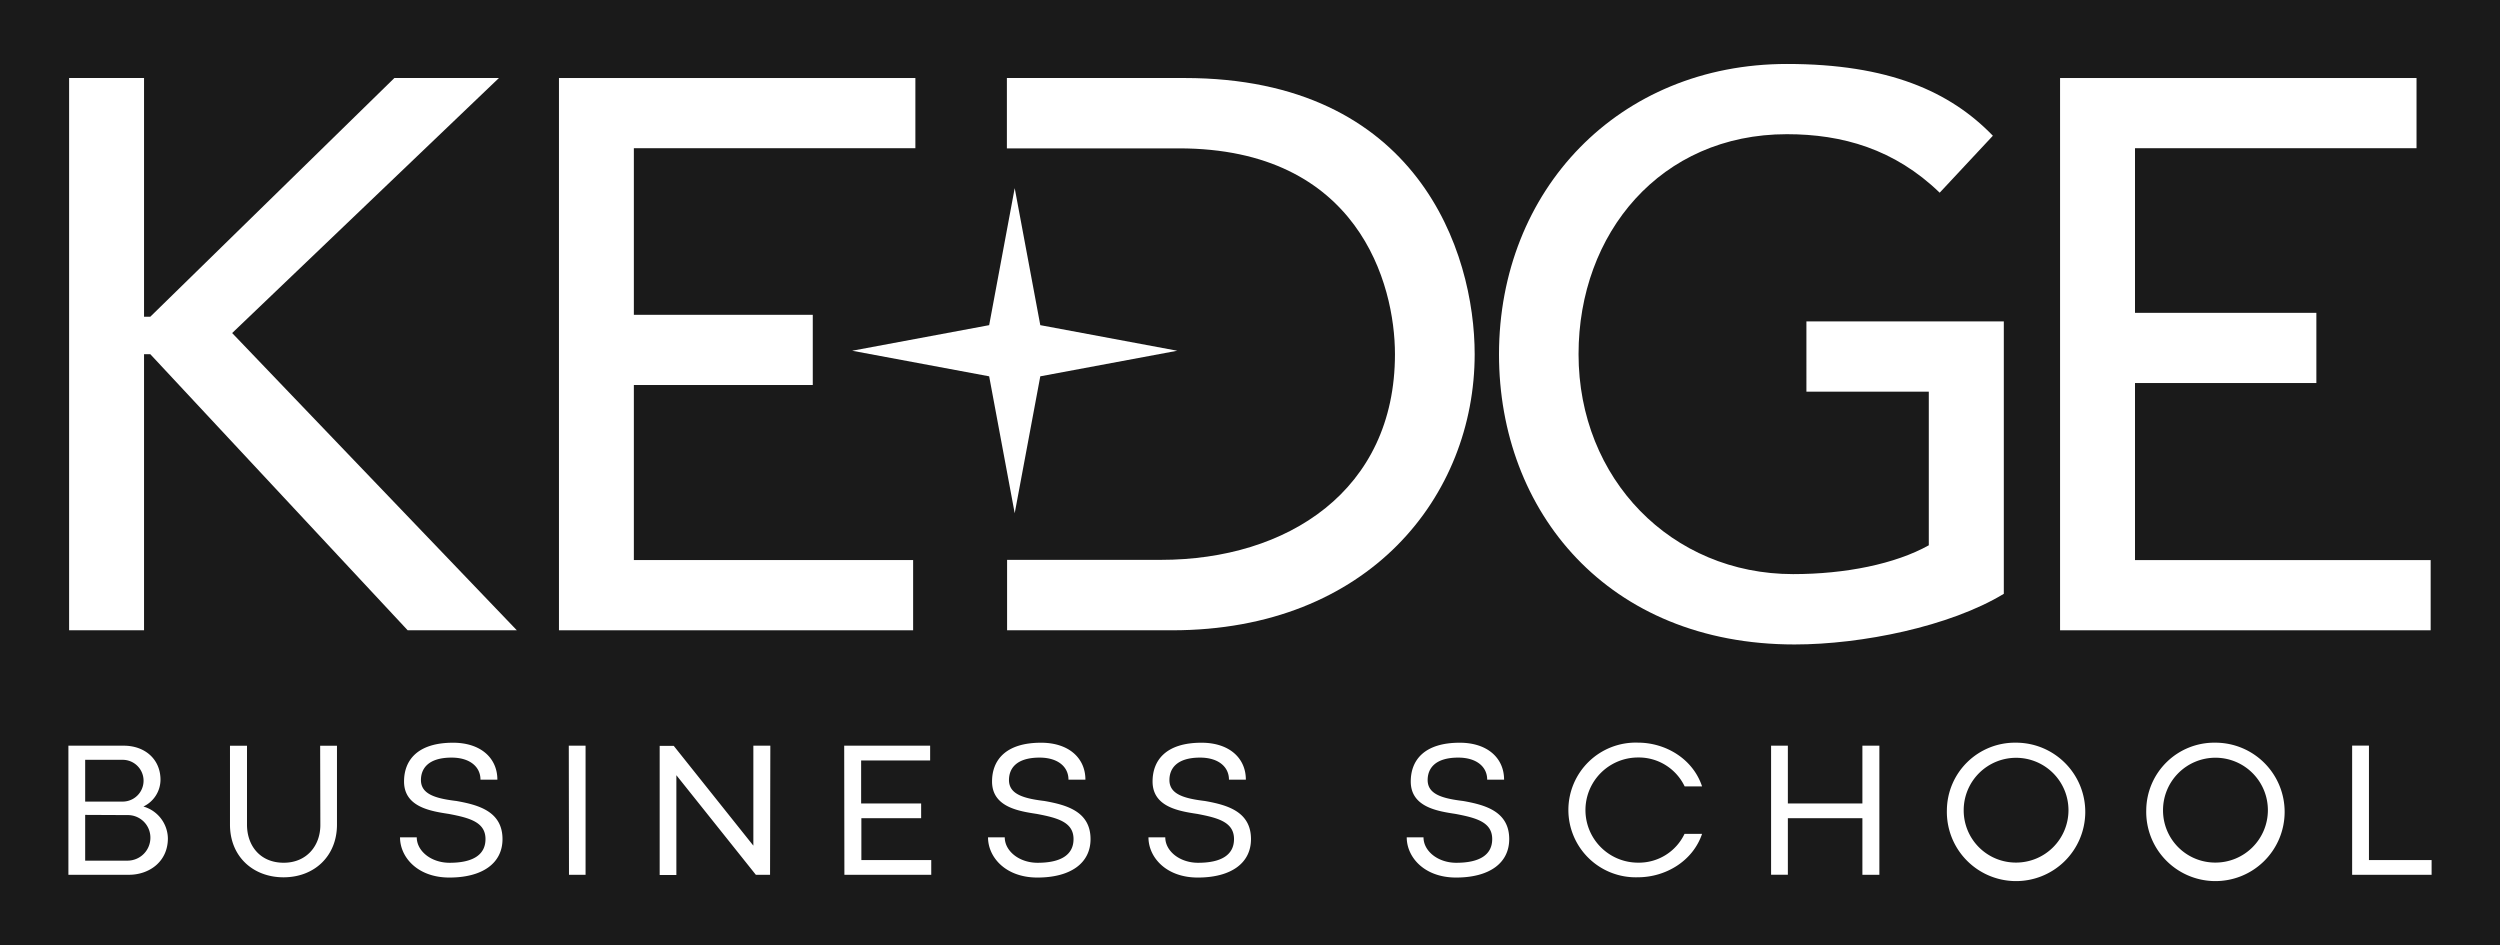 <?xml version="1.0" encoding="UTF-8" standalone="no"?>
<svg xmlns:inkscape="http://www.inkscape.org/namespaces/inkscape" xmlns:sodipodi="http://sodipodi.sourceforge.net/DTD/sodipodi-0.dtd" xmlns="http://www.w3.org/2000/svg" xmlns:svg="http://www.w3.org/2000/svg" viewBox="0 0 633.25 239.382" version="1.1" id="svg18" sodipodi:docname="kedge.svg" width="633.25" height="239.382" inkscape:version="1.2 (dc2aedaf03, 2022-05-15)">
  <defs id="defs22"></defs>
  <g inkscape:groupmode="layer" id="layer1" inkscape:label="Layer 1" style="fill:#1a1a1a" transform="translate(8.267,14.054)">
    <rect style="font-variation-settings:'wght' 800;fill:#1a1a1a;stroke-width:7.413" id="rect460" width="633.25" height="239.382" x="-8.267" y="-14.054"></rect>
  </g>
  <g id="Calque_2" data-name="Calque 2" style="display:inline" transform="translate(12.814,14.881)">
    <g id="LOGOS" style="display:inline" transform="translate(4.511,1.321)">
      <polygon points="109.05,3.56 82.57,3.56 20.74,64.03 19.16,64.03 19.16,3.56 0.18,3.56 0.18,143.45 19.16,143.45 19.16,73.51 20.74,73.51 85.94,143.45 113.59,143.45 41.48,68.16 " style="fill:#ffffff" id="polygon2"></polygon>
      <polygon points="124.26,3.56 214.54,3.56 214.54,21.34 143.23,21.34 143.23,63.54 188.55,63.54 188.55,81.32 143.23,81.32 143.23,125.66 213.97,125.66 213.97,143.45 124.26,143.45 " style="fill:#ffffff" id="polygon4"></polygon>
      <path d="m 490.24,65.21 v 69 c -13.65,8.28 -36,12.83 -53,12.83 -47.42,0 -74.87,-33.78 -74.87,-73.49 C 362.4,32 392.61,0 435.31,0 461,0 476.59,6.93 487.47,18.18 L 474,32.61 C 462.55,21.54 449.32,17.79 435.29,17.79 c -32,0 -52.77,25.09 -52.77,55.72 0,31.6 23.52,55.71 54.35,55.71 13.23,0 25.88,-2.56 34.37,-7.3 V 83 h -31 V 65.21 Z" style="fill:#ffffff" id="path6"></path>
      <polygon points="504.49,3.56 504.49,143.45 598.36,143.45 598.36,125.67 523.47,125.67 523.47,80.82 569.41,80.82 569.41,63.04 523.47,63.04 523.47,21.34 594.78,21.34 594.78,3.56 " style="fill:#ffffff" id="polygon8"></polygon>
      <path d="m 237.77,125.61 v 17.84 h 41.78 c 50,0 76.66,-34.18 76.66,-69.94 0,-25.89 -14.42,-69.95 -73.49,-69.95 h -45 v 17.82 h 43.56 c 45.46,0 54.74,34.35 54.74,52.13 0,34.58 -27.27,52.1 -59.29,52.1 z" style="fill:#ffffff" id="path10"></path>
      <polygon points="246.18,66.16 280.88,72.64 246.18,79.12 239.7,113.8 233.23,79.12 198.52,72.64 233.23,66.16 239.7,31.45 " style="fill:#ffffff" id="polygon12"></polygon>
      <path d="m 578.47,205.38 h 20.13 v -3.72 h -15.87 v -29 h -4.26 z M 530.57,189 A 13.28,13.28 0 1 1 543.82,202.29 13.21,13.21 0 0 1 530.57,189 m -4.25,0 a 17.53,17.53 0 1 0 17.5,-17.08 17.23,17.23 0 0 0 -17.5,17.08 m -46.24,0 A 13.27,13.27 0 1 1 493.33,202.29 13.21,13.21 0 0 1 480.08,189 m -4.26,0 A 17.53,17.53 0 1 0 493.33,171.92 17.24,17.24 0 0 0 475.82,189 m -44.53,16.37 h 4.25 v -14.32 h 18.88 v 14.33 h 4.3 v -32.7 h -4.3 v 14.64 h -18.88 v -14.64 h -4.25 z M 413.81,183 c -2.36,-7.12 -9.39,-11.09 -16.22,-11.09 a 17.06,17.06 0 1 0 0,34.1 c 6.86,0 13.86,-4 16.22,-11 h -4.44 a 12.8,12.8 0 0 1 -11.78,7.3 13.32,13.32 0 0 1 0,-26.64 12.87,12.87 0 0 1 11.81,7.33 z M 339,195.89 c 0,5 4.4,10.19 12.5,10.19 8.37,0 13.46,-3.61 13.46,-9.74 0,-7 -6.07,-8.66 -11.66,-9.65 -5.26,-0.64 -9,-1.69 -9,-5.31 0,-2.79 1.73,-5.68 7.76,-5.68 4.55,0 7.32,2.27 7.32,5.59 h 4.28 c 0,-5.49 -4.24,-9.36 -11.23,-9.36 -9.07,0 -12.41,4.5 -12.41,9.82 0,6.51 6.83,7.52 11.38,8.22 5.24,1 9.25,2.07 9.25,6.37 0,3.9 -3.07,6 -9.09,6 -4.71,0 -8.31,-3 -8.31,-6.44 z m -65.42,0 c 0,5 4.4,10.19 12.5,10.19 8.37,0 13.47,-3.61 13.47,-9.74 0,-7 -6.08,-8.66 -11.66,-9.65 -5.27,-0.64 -9,-1.69 -9,-5.31 0,-2.79 1.73,-5.68 7.77,-5.68 4.54,0 7.31,2.27 7.31,5.59 h 4.28 c 0,-5.49 -4.23,-9.36 -11.23,-9.36 -9.07,0 -12.4,4.5 -12.4,9.82 0,6.51 6.82,7.52 11.37,8.22 5.24,1 9.26,2.07 9.26,6.37 0,3.9 -3.08,6 -9.09,6 -4.72,0 -8.32,-3 -8.32,-6.44 z m -40.64,0 c 0,5 4.4,10.19 12.51,10.19 8.36,0 13.46,-3.61 13.46,-9.74 0,-7 -6.08,-8.66 -11.66,-9.65 -5.27,-0.64 -9,-1.69 -9,-5.31 0,-2.79 1.72,-5.68 7.76,-5.68 4.55,0 7.31,2.27 7.31,5.59 h 4.29 c 0,-5.49 -4.24,-9.36 -11.23,-9.36 -9.07,0 -12.42,4.5 -12.42,9.82 0,6.51 6.84,7.52 11.37,8.22 5.25,1 9.27,2.07 9.27,6.37 0,3.9 -3.08,6 -9.1,6 -4.7,0 -8.32,-3 -8.32,-6.44 z m -36.38,9.49 h 22 v -3.72 h -17.7 V 191.05 H 216 v -3.73 h -15.2 v -10.89 h 17.48 v -3.75 h -21.77 z m -18.76,-32.7 h -4.3 V 198 l -20.16,-25.27 h -3.57 v 32.7 H 154 v -25.27 l 20.13,25.22 h 3.6 z m -51,32.7 h 4.2 v -32.7 h -4.25 z M 84,195.89 c 0,5 4.4,10.19 12.5,10.19 8.36,0 13.46,-3.61 13.46,-9.74 0,-7 -6.08,-8.66 -11.66,-9.65 -5.26,-0.64 -9,-1.69 -9,-5.31 0,-2.79 1.73,-5.68 7.77,-5.68 4.54,0 7.31,2.27 7.31,5.59 h 4.28 c 0,-5.49 -4.23,-9.36 -11.23,-9.36 -9.07,0 -12.41,4.5 -12.41,9.82 0,6.51 6.83,7.52 11.37,8.22 5.24,1 9.26,2.07 9.26,6.37 0,3.9 -3.07,6 -9.09,6 -4.71,0 -8.32,-3 -8.32,-6.44 z m -20.18,-3.12 c 0,5.28 -3.49,9.56 -9.28,9.56 -6,0 -9.3,-4.35 -9.3,-9.64 v -20 h -4.31 v 20 c 0,8.12 5.91,13.33 13.56,13.33 7.89,0 13.54,-5.45 13.54,-13.33 v -20 h -4.26 z m -48.48,12.61 c 5.1,0 9.86,-3.29 9.86,-9.23 a 8.56,8.56 0 0 0 -6.2,-8.06 7.56,7.56 0 0 0 4.33,-6.78 c 0,-5.14 -3.89,-8.63 -9.33,-8.63 H 0 v 32.7 z m -1.59,-29.12 a 5.29,5.29 0 0 1 0,10.58 h -9.5 v -10.58 z m 1.26,14 a 5.7,5.7 0 0 1 5.76,5.74 5.8,5.8 0 0 1 -5.81,5.8 H 4.25 v -11.59 z" style="fill:#ffffff" id="path14"></path>
    </g>
  </g>
</svg>
